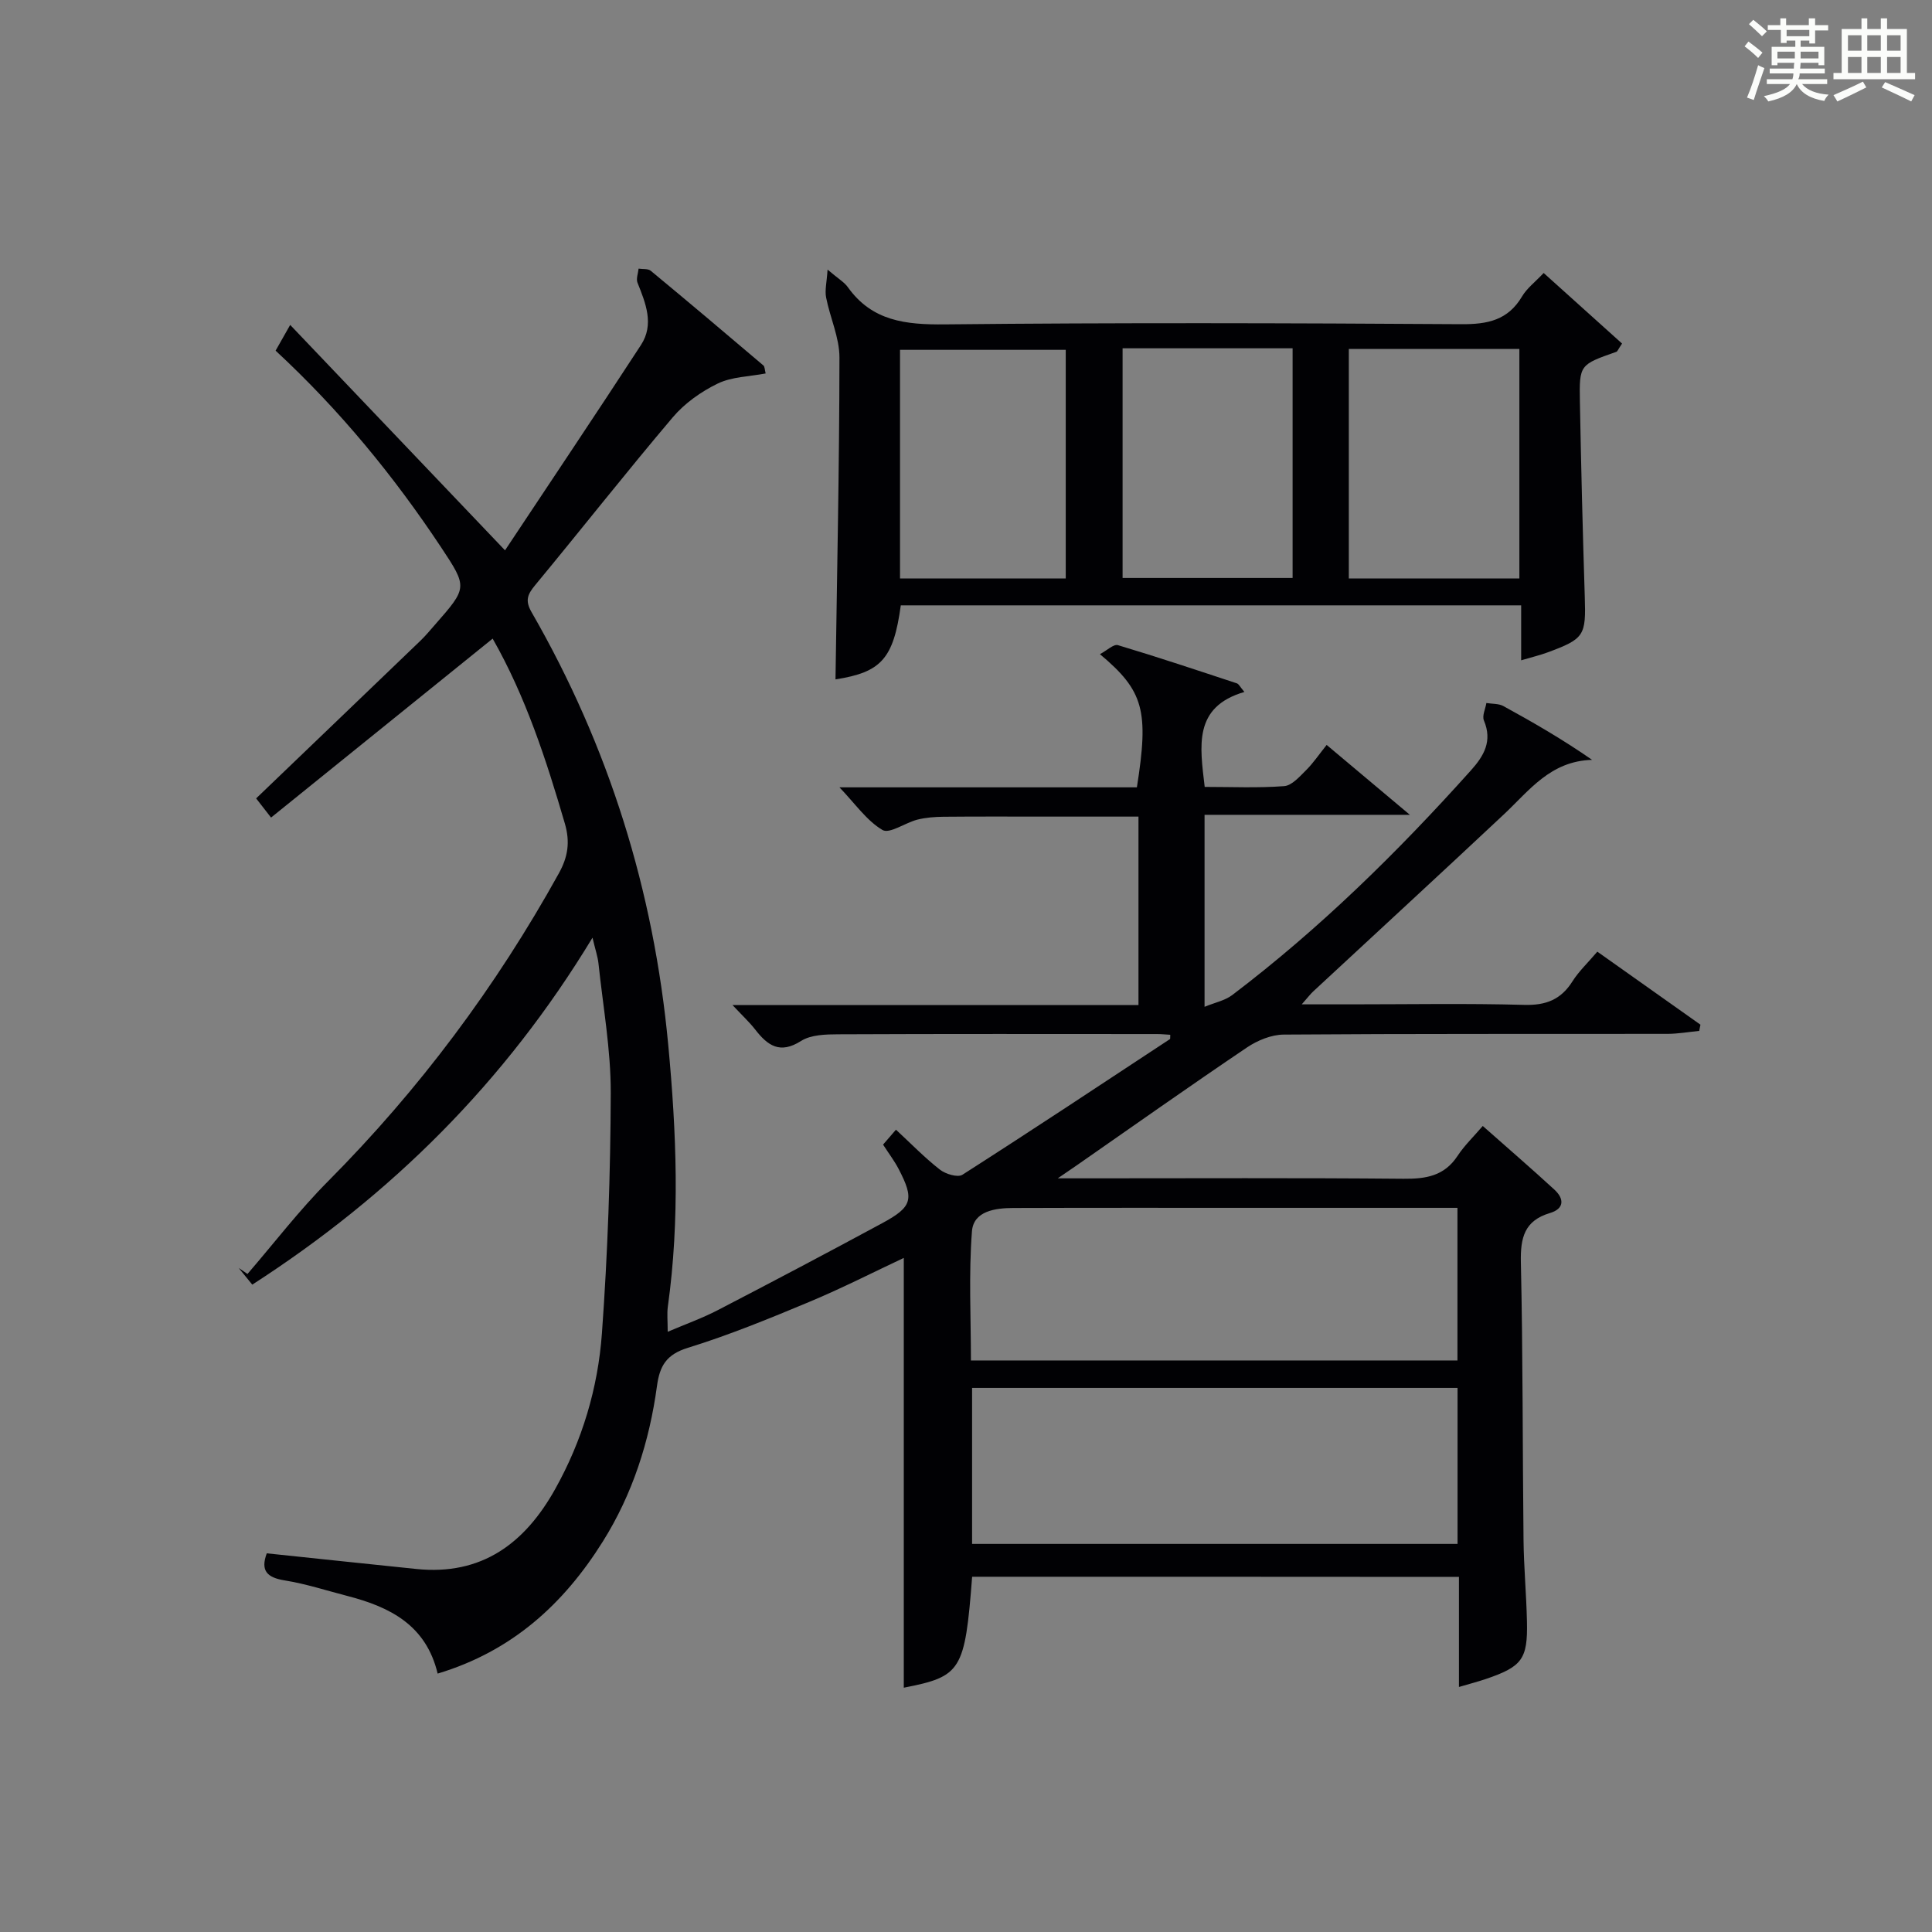 <?xml version="1.0" encoding="utf-8"?>
<svg version="1.1" id="漢_ZDIC_典" xmlns="http://www.w3.org/2000/svg" xmlns:xlink="http://www.w3.org/1999/xlink" x="0px" y="0px"
	 viewBox="0 0 400 400" style="enable-background:new 0 0 400 400;" xml:space="preserve">
<rect x="0" y="0" width="400" height="400" fill="#808080" stroke="none"/>
<style type="text/css">
	.st1{fill:#010104;}
	.st0{fill:#fbfcfa;}
</style>
<g>
	<path class="st0" d="M361.2,9.6l0.8-1c0.9,0.7,1.9,1.4,2.9,2.3L364,12C363,11,362,10.2,361.2,9.6z M361.7,20.2
		c0.9-2.1,1.6-4.3,2.3-6.7c0.4,0.2,0.8,0.4,1.3,0.6c-0.7,2.1-1.5,4.3-2.2,6.6L361.7,20.2z M362.1,5l0.9-0.9c1,0.8,2,1.6,2.8,2.4
		l-1,1C363.9,6.6,363,5.8,362.1,5z M374.6,3.8h1.2v1.4h2.7v1.1h-2.7v2.7h-1.2V8.4h-1.8v1.3h4.9v3.8h-1.2v-0.5h-3.7
		c0,0.4-0.1,0.9-0.1,1.2h5.1v1h-5.2c0,0.5-0.1,0.9-0.3,1.2h6v1h-5.2c1.1,1.3,2.9,2,5.5,2.2c-0.4,0.4-0.7,0.8-0.9,1.3
		c-2.9-0.5-4.8-1.6-5.7-3.5H372c-0.8,1.7-2.7,2.9-5.9,3.6c-0.2-0.4-0.6-0.8-0.9-1.1c2.8-0.6,4.6-1.4,5.4-2.5h-4.8v-1h5.3
		c0.1-0.3,0.2-0.7,0.2-1.2h-4.9v-1h5c0-0.4,0-0.8,0.1-1.2H368v0.5h-1.2V9.7h4.9V8.4h-1.8v0.5h-1.2V6.2H366V5.2h2.6V3.8h1.2v1.4h4.7
		V3.8z M368,12.1h3.6c0-0.4,0-0.9,0-1.4H368V12.1z M369.9,7.5h4.7V6.2h-4.7V7.5z M376.5,10.7h-3.7c0,0.5,0,1,0,1.4h3.7V10.7z"/>
	<path class="st0" d="M385.3,3.8h1.3V6h2.8V3.8h1.3V6h4.1v9.1h1.7v1.3h-16.9v-1.3h1.7V6h4.1V3.8z M385.7,16.9l0.7,1.2
		c-1.8,0.9-3.8,1.9-6,2.9c-0.2-0.4-0.5-0.8-0.8-1.3C381.9,18.7,383.9,17.8,385.7,16.9z M382.6,10.5h2.8V7.3h-2.8V10.5z M382.6,15.1
		h2.8v-3.3h-2.8V15.1z M386.6,10.5h2.8V7.3h-2.8V10.5z M386.6,15.1h2.8v-3.3h-2.8V15.1z M390.3,17c2.1,0.9,4.1,1.8,6.1,2.7l-0.7,1.3
		c-2.2-1.1-4.2-2-6.1-2.9L390.3,17z M393.5,7.3h-2.8v3.2h2.8V7.3z M390.7,15.1h2.8v-3.3h-2.8V15.1z"/>
	
	<path class="st1" d="M201.27,326.45c-1.5,19.5-2.24,20.64-14.15,22.97c0-29.47,0-59.06,0-88.98c-6.23,2.92-12.8,6.28-19.58,9.11
		c-8.26,3.45-16.58,6.86-25.12,9.5c-4.44,1.37-5.83,3.71-6.4,7.9c-1.56,11.46-5.04,22.36-11.22,32.22
		c-8.09,12.91-18.76,22.69-34.19,27.33c-2.39-10.04-9.88-13.79-18.6-16.05c-4.34-1.12-8.64-2.53-13.05-3.24
		c-3.66-0.59-5.07-1.99-3.73-5.61c10.32,1.08,20.64,2.18,30.96,3.24c13.55,1.4,22.47-5.3,28.75-16.54
		c5.6-10.02,8.86-20.92,9.68-32.23c1.2-16.57,1.78-33.21,1.83-49.82c0.02-8.92-1.6-17.84-2.54-26.76c-0.15-1.42-0.64-2.81-1.24-5.35
		c-18.14,29.95-41.64,53.26-70.44,71.83c-1.04-1.28-1.92-2.36-2.81-3.45c0.61,0.41,1.21,0.83,1.82,1.24
		c5.54-6.42,10.72-13.2,16.69-19.2c18.91-19.03,34.77-40.28,47.76-63.72c1.9-3.42,2.38-6.5,1.25-10.36
		c-3.87-13.25-8.13-26.31-14.94-38.26c-15.32,12.37-30.5,24.63-45.88,37.05c-1.52-1.95-2.4-3.08-3.09-3.97
		c11.48-11.02,22.75-21.81,34-32.63c1.08-1.03,2.03-2.2,3.02-3.32c6.74-7.69,6.78-7.72,1.28-16.03
		C81.53,98.56,70.38,84.94,57.06,72.6c0.72-1.27,1.48-2.62,3.02-5.33c14.92,15.65,29.31,30.75,44.48,46.67
		c9.17-13.82,18.76-28.1,28.15-42.52c2.77-4.26,0.98-8.63-0.72-12.88c-0.33-0.81,0.13-1.94,0.22-2.92c0.86,0.13,1.96-0.03,2.53,0.45
		c7.82,6.47,15.58,13.02,23.31,19.59c0.3,0.26,0.27,0.91,0.47,1.66c-3.39,0.65-6.99,0.67-9.92,2.09c-3.45,1.67-6.86,4.09-9.32,7
		c-9.68,11.42-18.94,23.21-28.49,34.75c-1.58,1.91-2.12,3.18-0.73,5.59c15.99,27.77,25.3,57.62,28.29,89.56
		c1.7,18.11,2.44,36.13-0.08,54.2c-0.2,1.46-0.03,2.97-0.03,5.22c3.66-1.56,7.16-2.81,10.43-4.51
		c11.36-5.89,22.68-11.87,33.94-17.95c6.32-3.41,6.71-4.97,3.42-11.29c-0.84-1.61-1.96-3.08-3.2-5c0.76-0.88,1.65-1.92,2.67-3.09
		c3.18,2.95,5.97,5.83,9.1,8.27c1.17,0.92,3.69,1.68,4.66,1.06c14.42-9.22,28.68-18.68,42.97-28.09c0.07-0.05,0.03-0.28,0.06-0.89
		c-0.91-0.05-1.82-0.15-2.73-0.15c-22-0.01-44-0.05-65.99,0.05c-2.61,0.01-5.67,0.08-7.72,1.38c-4.38,2.78-6.91,0.96-9.49-2.36
		c-1.21-1.55-2.67-2.9-4.7-5.07c28.45,0,56.11,0,84.05,0c0-13.2,0-25.78,0-39.02c-6.33,0-12.6,0-18.87,0
		c-7.17,0-14.33-0.04-21.5,0.03c-1.81,0.02-3.67,0.16-5.42,0.6c-2.5,0.64-5.75,3-7.21,2.14c-3.26-1.92-5.61-5.39-8.91-8.83
		c20.97,0,41.32,0,61.58,0c2.51-15.88,1.43-19.96-7.65-27.57c1.46-0.77,2.83-2.13,3.72-1.87c8.26,2.47,16.44,5.21,24.63,7.91
		c0.4,0.13,0.65,0.71,1.56,1.78c-10.65,3.11-9.2,11.22-8.22,19.66c5.55,0,11.02,0.25,16.45-0.16c1.6-0.12,3.2-1.97,4.54-3.3
		c1.5-1.49,2.7-3.29,4.26-5.23c5.56,4.67,10.88,9.14,17.23,14.47c-14.84,0-28.48,0-42.51,0c0,13.33,0,26.06,0,39.75
		c2.13-0.88,4.22-1.29,5.74-2.44c18.11-13.74,34.24-29.59,49.39-46.49c2.74-3.05,4.5-6.09,2.71-10.35c-0.41-0.97,0.31-2.4,0.51-3.62
		c1.18,0.2,2.52,0.09,3.51,0.63c6.18,3.38,12.28,6.91,18.38,11.14c-8.62,0.23-13.01,6.35-18.25,11.27
		c-13.11,12.3-26.35,24.47-39.52,36.7c-0.58,0.54-1.05,1.18-2.35,2.65c3.97,0,7.04,0,10.1,0c12,0,24-0.22,35.99,0.11
		c4.49,0.12,7.58-1.1,9.96-4.87c1.32-2.09,3.18-3.83,5.15-6.15c7.17,5.08,14.26,10.1,21.35,15.12c-0.09,0.43-0.18,0.86-0.26,1.29
		c-2.18,0.21-4.36,0.6-6.54,0.61c-26.5,0.04-52.99-0.05-79.49,0.15c-2.55,0.02-5.42,1.2-7.59,2.66
		c-11.85,7.99-23.52,16.24-35.25,24.41c-0.9,0.63-1.81,1.24-3.93,2.69c2.96,0,4.53,0,6.1,0c21.83,0,43.66-0.11,65.49,0.09
		c4.63,0.04,8.43-0.56,11.17-4.72c1.44-2.19,3.39-4.05,5.23-6.21c5.39,4.77,10.18,8.9,14.83,13.18c2.07,1.9,2.07,3.96-0.93,4.85
		c-5.29,1.58-6.12,5.12-6.01,10.19c0.43,19.15,0.34,38.32,0.55,57.48c0.06,5.65,0.59,11.29,0.71,16.95
		c0.17,7.74-1.02,9.3-8.52,11.85c-1.69,0.57-3.42,1.02-5.56,1.65c0-7.82,0-15.12,0-22.79C268.37,326.45,234.99,326.45,201.27,326.45
		z M301.77,287.35c-33.81,0-67.16,0-100.51,0c0,10.93,0,21.51,0,32.3c33.6,0,66.94,0,100.51,0
		C301.77,308.79,301.77,298.21,301.77,287.35z M301.75,250.07c-14.42,0-28.22,0-42.03,0c-16.64,0-33.28-0.03-49.92,0.03
		c-3.72,0.01-8.25,0.61-8.57,4.85c-0.68,8.87-0.21,17.82-0.21,26.72c33.98,0,67.33,0,100.73,0
		C301.75,271.08,301.75,260.84,301.75,250.07z"/>
	<path class="st1" d="M171.34,55.82c2.23,1.9,3.46,2.6,4.2,3.64c5.02,7.04,11.99,7.78,20.07,7.7c35.64-0.37,71.29-0.27,106.93-0.04
		c5.45,0.04,9.68-0.82,12.6-5.77c0.99-1.67,2.67-2.93,4.46-4.83c5.53,4.98,10.94,9.84,16.23,14.61c-0.82,1.21-0.94,1.62-1.18,1.71
		c-7.57,2.66-7.69,2.66-7.55,10.29c0.25,13.47,0.58,26.93,1.01,40.4c0.26,8.06-0.05,8.72-7.72,11.55c-1.54,0.57-3.15,0.95-5.45,1.63
		c0-2.18,0-3.91,0-5.65c0-1.8,0-3.61,0-5.73c-43.06,0-85.76,0-128.44,0c-1.52,11.09-4.06,13.85-13.52,15.33
		c0.32-22.16,0.8-44.41,0.82-66.65c0-4.13-1.95-8.24-2.76-12.41C170.74,60.11,171.17,58.48,171.34,55.82z M232.42,72.11
		c0,15.85,0,31.67,0,47.55c11.87,0,23.58,0,35.2,0c0-16.04,0-31.75,0-47.55C255.78,72.11,244.31,72.11,232.42,72.11z M314.57,119.77
		c0-16.13,0-31.81,0-47.53c-11.94,0-23.51,0-35.31,0c0,15.93,0,31.61,0,47.53C291.09,119.77,302.66,119.77,314.57,119.77z
		 M220.65,119.77c0-16.12,0-31.81,0-47.34c-11.71,0-23.06,0-34.31,0c0,15.99,0,31.55,0,47.34
		C197.86,119.77,209.09,119.77,220.65,119.77z"/>
	
	
	
	
	
</g>
</svg>
